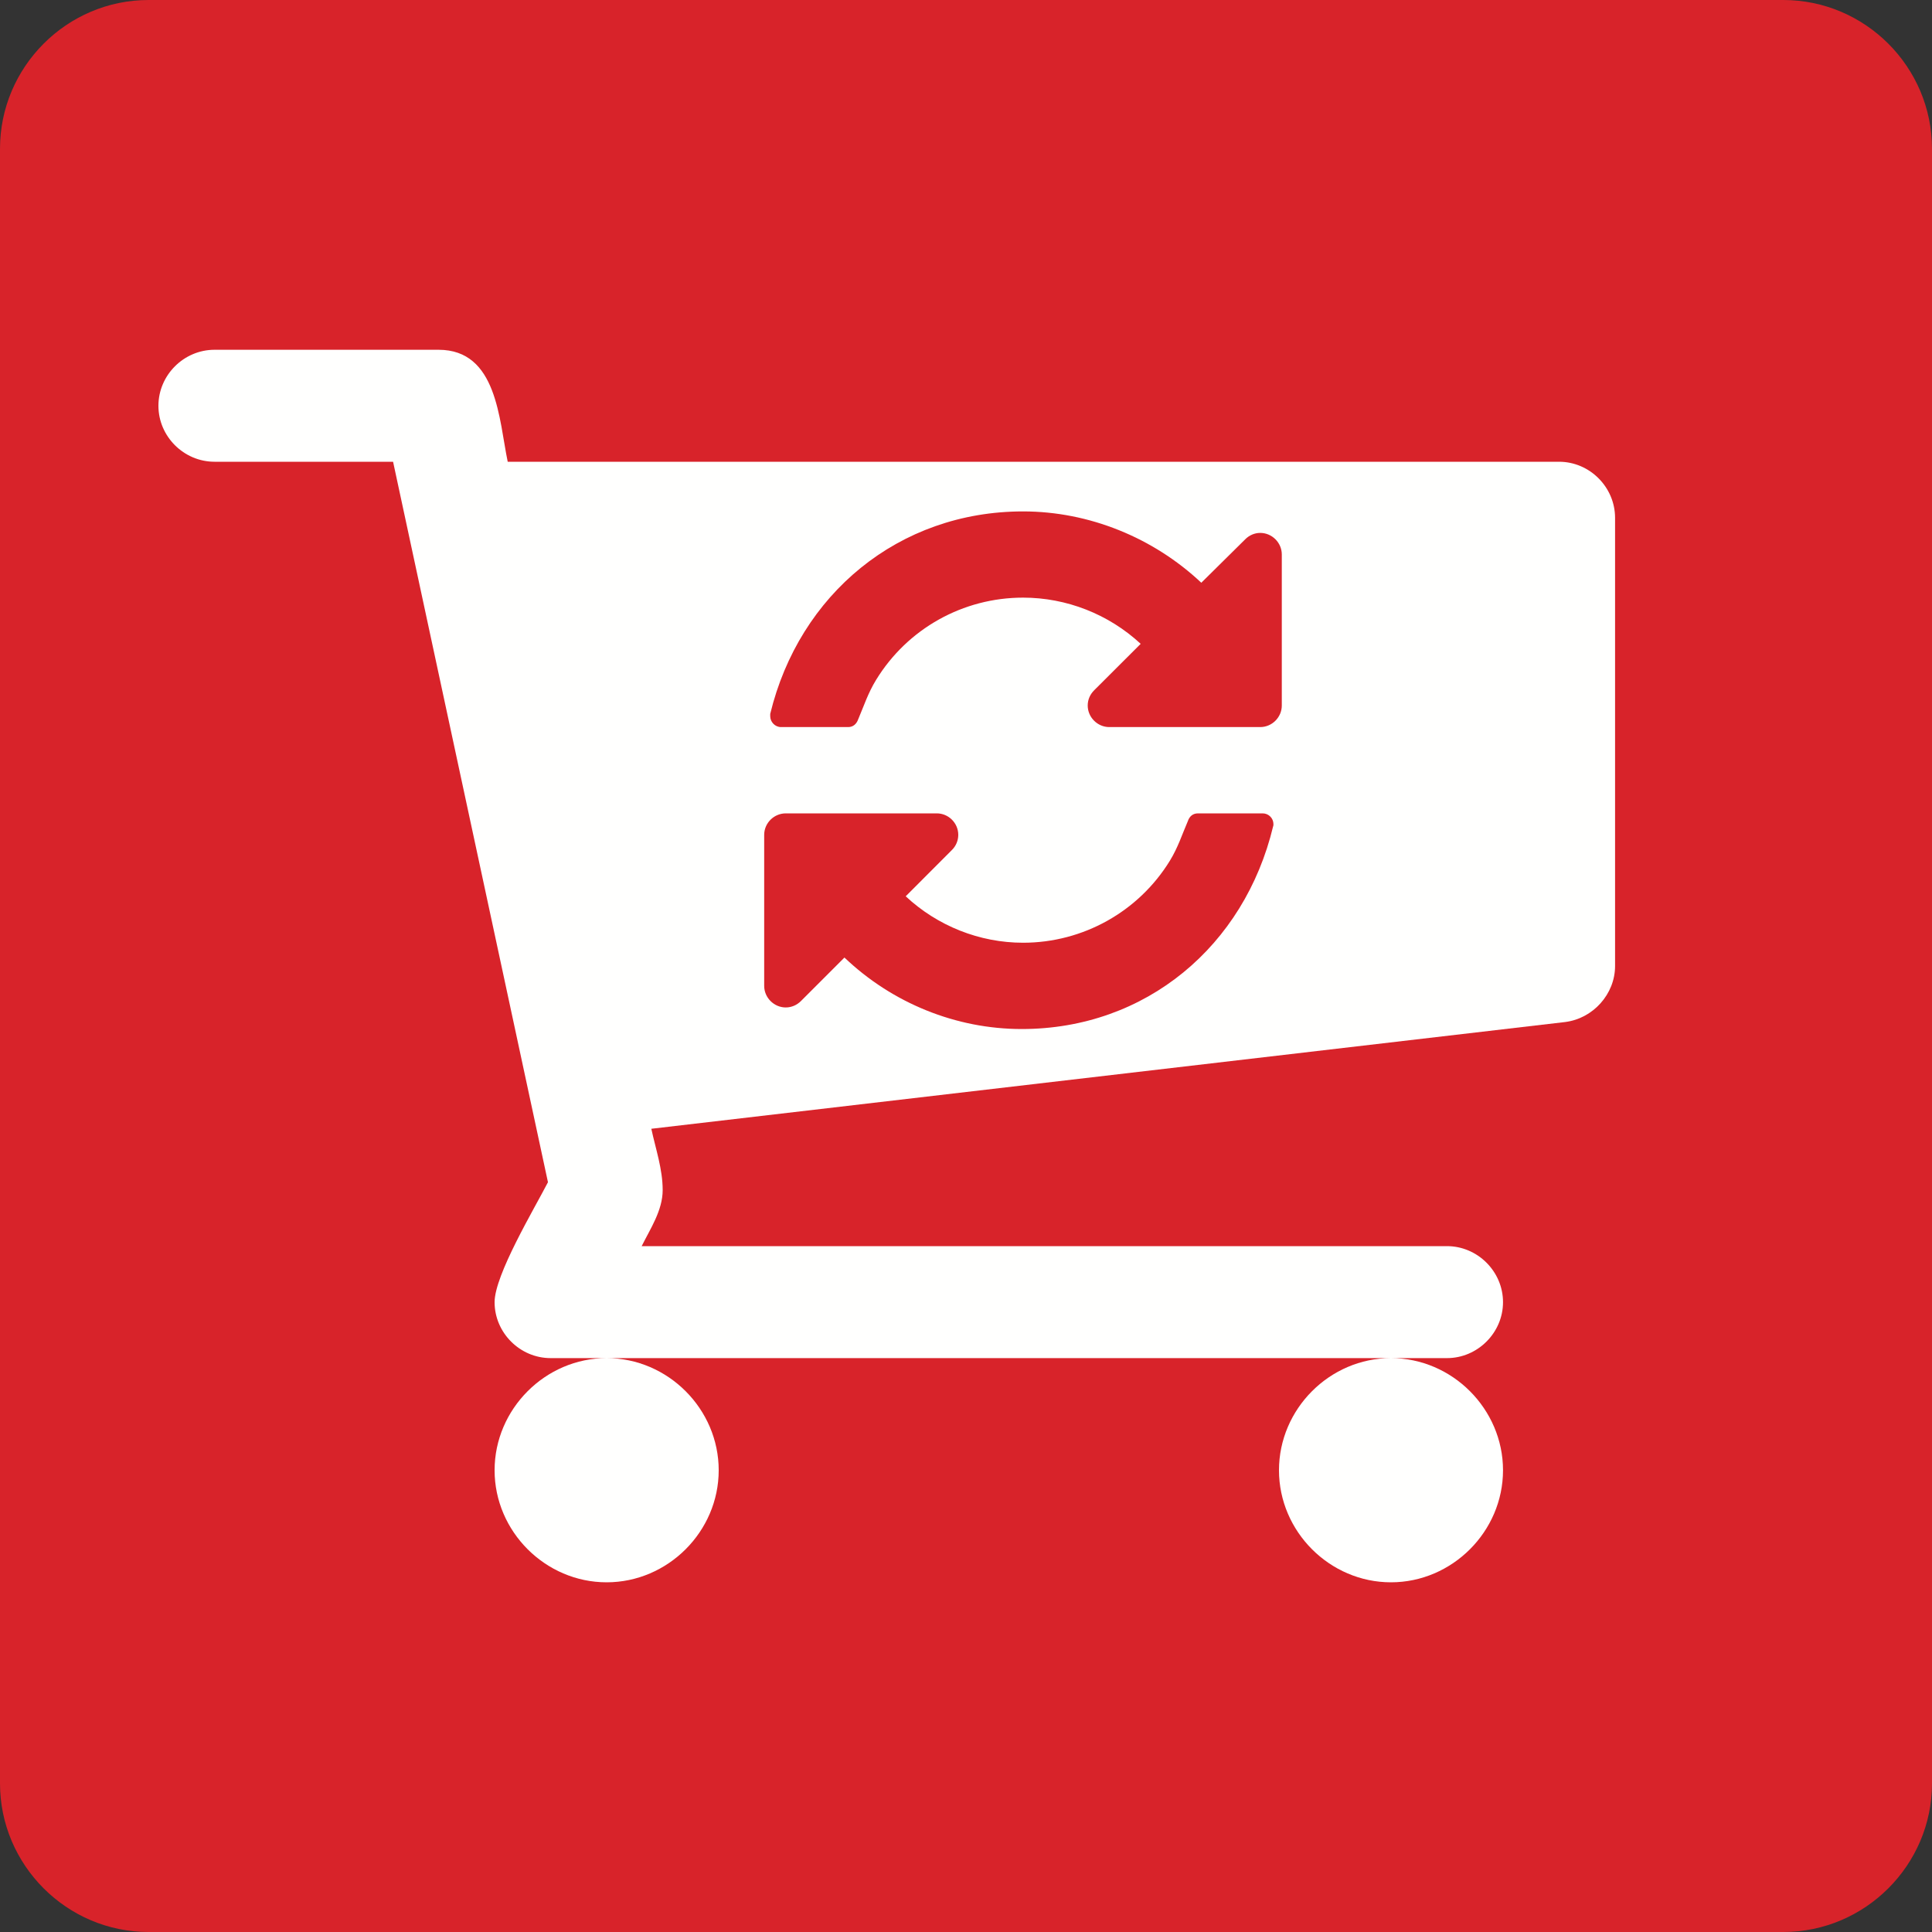<?xml version="1.0" encoding="UTF-8"?> <svg xmlns="http://www.w3.org/2000/svg" width="24" height="24" viewBox="0 0 24 24"><rect x="0" y="0" width="24" height="24" fill="#333333" stroke="none"/><g fill="none" fill-rule="evenodd"><path fill="#D8232A" d="M24,22.154 C24,23.169 23.169,24 22.152,24 L1.846,24 C0.83,24 0,23.169 0,22.154 L0,1.848 C0,0.831 0.83,0 1.846,0 L22.152,0 C23.169,0 24,0.831 24,1.848"></path><path fill="#FFFFFE" d="M8.928,18.264 C8.928,17.503 8.297,16.871 7.536,16.871 C6.775,16.871 6.144,17.503 6.144,18.264 C6.144,19.025 6.775,19.656 7.536,19.656 C8.297,19.656 8.928,19.025 8.928,18.264 L8.928,18.264 Z M18.671,18.264 C18.671,17.503 18.04,16.871 17.279,16.871 C16.518,16.871 15.888,17.503 15.888,18.264 C15.888,19.025 16.518,19.656 17.279,19.656 C18.04,19.656 18.671,19.025 18.671,18.264 L18.671,18.264 Z M20.063,6.433 C20.063,6.052 19.748,5.736 19.367,5.736 L6.307,5.736 C6.198,5.215 6.177,4.345 5.448,4.345 L2.665,4.345 C2.283,4.345 1.968,4.66 1.968,5.041 C1.968,5.421 2.283,5.736 2.665,5.736 L4.883,5.736 L6.807,14.686 C6.633,15.023 6.144,15.839 6.144,16.176 C6.144,16.556 6.459,16.871 6.84,16.871 L17.975,16.871 C18.355,16.871 18.671,16.556 18.671,16.176 C18.671,15.795 18.355,15.48 17.975,15.48 L7.971,15.48 C8.08,15.262 8.232,15.034 8.232,14.784 C8.232,14.523 8.145,14.273 8.091,14.022 L19.443,12.696 C19.791,12.652 20.063,12.348 20.063,12 L20.063,6.433 Z"></path><path fill="#D8232A" d="M15.819,10.237 C15.819,10.166 15.761,10.104 15.685,10.104 L14.882,10.104 C14.818,10.104 14.776,10.141 14.756,10.2 C14.684,10.367 14.634,10.526 14.534,10.69 C14.145,11.325 13.453,11.711 12.709,11.711 C12.168,11.711 11.645,11.502 11.251,11.134 L11.825,10.559 C11.875,10.51 11.904,10.442 11.904,10.371 C11.904,10.224 11.783,10.104 11.637,10.104 L9.761,10.104 C9.615,10.104 9.493,10.224 9.493,10.371 L9.493,12.247 C9.493,12.393 9.615,12.515 9.761,12.515 C9.832,12.515 9.899,12.486 9.95,12.435 L10.49,11.895 C11.084,12.461 11.875,12.783 12.692,12.783 C14.236,12.783 15.459,11.749 15.815,10.266 C15.819,10.258 15.819,10.246 15.819,10.237 L15.819,10.237 Z M15.923,6.888 C15.923,6.742 15.802,6.62 15.655,6.62 C15.584,6.62 15.517,6.65 15.468,6.7 L14.923,7.239 C14.328,6.679 13.529,6.353 12.709,6.353 C11.164,6.353 9.928,7.382 9.568,8.868 L9.568,8.897 C9.568,8.968 9.627,9.032 9.702,9.032 L10.536,9.032 C10.598,9.032 10.64,8.994 10.661,8.935 C10.732,8.768 10.783,8.609 10.883,8.446 C11.273,7.809 11.963,7.424 12.709,7.424 C13.248,7.424 13.772,7.629 14.17,7.998 L13.592,8.575 C13.541,8.626 13.512,8.692 13.512,8.764 C13.512,8.91 13.633,9.032 13.78,9.032 L15.655,9.032 C15.802,9.032 15.923,8.91 15.923,8.764 L15.923,6.888 Z"></path></g></svg> 